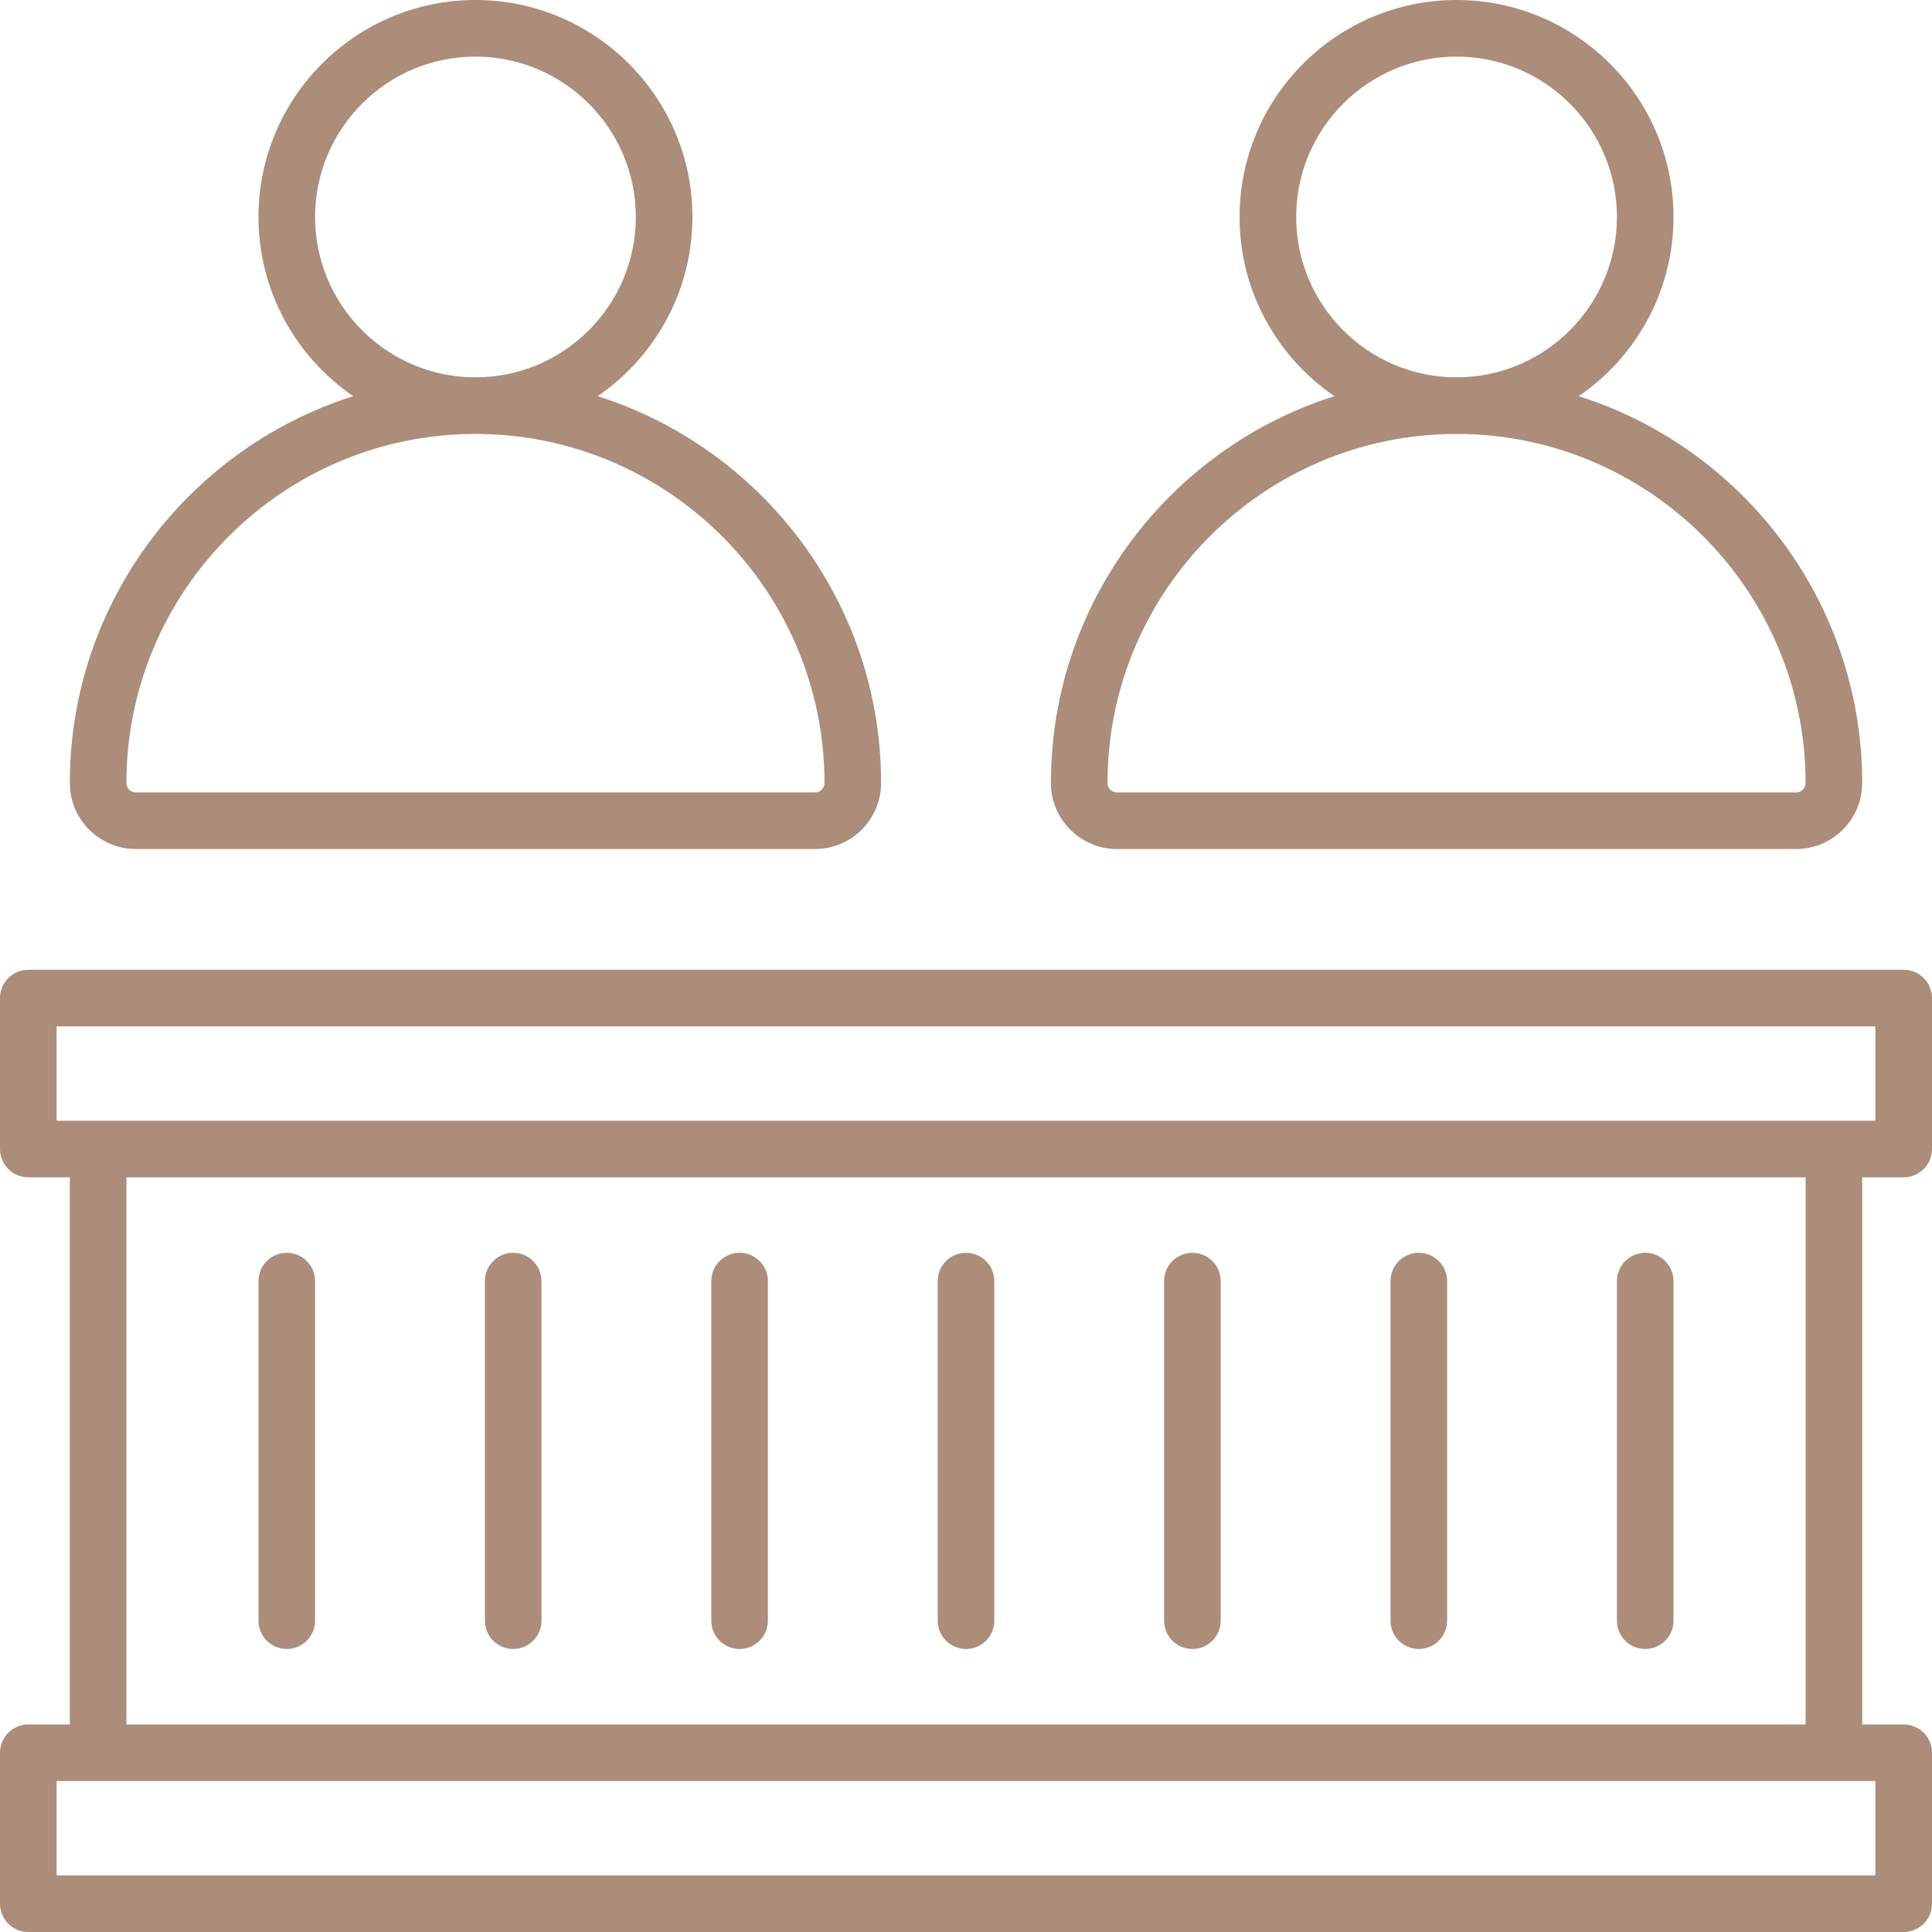 <svg xmlns="http://www.w3.org/2000/svg" id="Capa_2" data-name="Capa 2" viewBox="0 0 512 512"><defs><style>      .cls-1 {        fill: #ab8d7a;      }    </style></defs><g id="OBJECT"><g><path class="cls-1" d="M504.5,312c4.14,0,7.5-3.36,7.5-7.5v-40c0-4.14-3.36-7.5-7.5-7.5H7.5c-4.14,0-7.5,3.36-7.5,7.5v40c0,4.14,3.36,7.5,7.5,7.5h11v145H7.5c-4.14,0-7.5,3.36-7.5,7.5v40c0,4.14,3.36,7.5,7.5,7.5h497c4.14,0,7.5-3.36,7.5-7.5v-40c0-4.14-3.36-7.5-7.5-7.5h-11v-145h11ZM15,272h482v25H15v-25ZM497,497H15v-25h482v25ZM478.5,457H33.5v-145h445v145Z"></path><path class="cls-1" d="M36,225h180c9.65,0,17.5-7.85,17.5-17.5,0-48-31.62-88.74-75.12-102.51,15.15-10.37,25.12-27.78,25.12-47.49,0-31.71-25.79-57.5-57.5-57.5s-57.5,25.79-57.5,57.5c0,19.71,9.97,37.12,25.12,47.49-43.5,13.77-75.12,54.52-75.12,102.51,0,9.65,7.85,17.5,17.5,17.5ZM83.5,57.5c0-23.43,19.07-42.5,42.5-42.5s42.5,19.07,42.5,42.5-19.07,42.5-42.5,42.5-42.5-19.07-42.5-42.5ZM126,115c51,0,92.5,41.5,92.5,92.5,0,1.38-1.12,2.5-2.5,2.5H36c-1.38,0-2.5-1.12-2.5-2.5,0-51,41.5-92.5,92.5-92.5Z"></path><path class="cls-1" d="M296,225h180c9.65,0,17.5-7.85,17.5-17.5,0-48-31.62-88.74-75.12-102.51,15.15-10.37,25.12-27.78,25.12-47.49,0-31.71-25.79-57.5-57.5-57.5s-57.5,25.79-57.5,57.5c0,19.71,9.97,37.12,25.12,47.49-43.5,13.77-75.12,54.52-75.12,102.51,0,9.65,7.85,17.5,17.5,17.5ZM343.5,57.5c0-23.43,19.07-42.5,42.5-42.5s42.5,19.07,42.5,42.5-19.07,42.5-42.5,42.5-42.5-19.07-42.5-42.5ZM386,115c51,0,92.5,41.5,92.5,92.5,0,1.38-1.12,2.5-2.5,2.5h-180c-1.38,0-2.5-1.12-2.5-2.5,0-51,41.5-92.5,92.5-92.5Z"></path><path class="cls-1" d="M76,437c4.14,0,7.5-3.36,7.5-7.5v-90c0-4.14-3.36-7.5-7.5-7.5s-7.5,3.36-7.5,7.5v90c0,4.14,3.36,7.5,7.5,7.5Z"></path><path class="cls-1" d="M136,437c4.14,0,7.5-3.36,7.5-7.5v-90c0-4.14-3.36-7.5-7.5-7.5s-7.5,3.36-7.5,7.5v90c0,4.14,3.36,7.5,7.5,7.5Z"></path><path class="cls-1" d="M196,437c4.14,0,7.5-3.36,7.5-7.5v-90c0-4.14-3.36-7.5-7.5-7.5s-7.5,3.36-7.5,7.5v90c0,4.14,3.36,7.5,7.5,7.5Z"></path><path class="cls-1" d="M256,437c4.14,0,7.5-3.36,7.5-7.5v-90c0-4.14-3.36-7.5-7.5-7.5s-7.5,3.36-7.5,7.5v90c0,4.14,3.36,7.5,7.5,7.5Z"></path><path class="cls-1" d="M316,437c4.14,0,7.5-3.36,7.5-7.5v-90c0-4.14-3.36-7.5-7.5-7.5s-7.5,3.36-7.5,7.5v90c0,4.14,3.36,7.5,7.5,7.5Z"></path><path class="cls-1" d="M376,437c4.14,0,7.5-3.36,7.5-7.5v-90c0-4.14-3.36-7.5-7.5-7.5s-7.5,3.36-7.5,7.5v90c0,4.14,3.36,7.5,7.5,7.5Z"></path><path class="cls-1" d="M436,437c4.14,0,7.5-3.36,7.5-7.5v-90c0-4.14-3.36-7.5-7.5-7.5s-7.5,3.36-7.5,7.5v90c0,4.14,3.36,7.5,7.5,7.5Z"></path></g></g></svg>